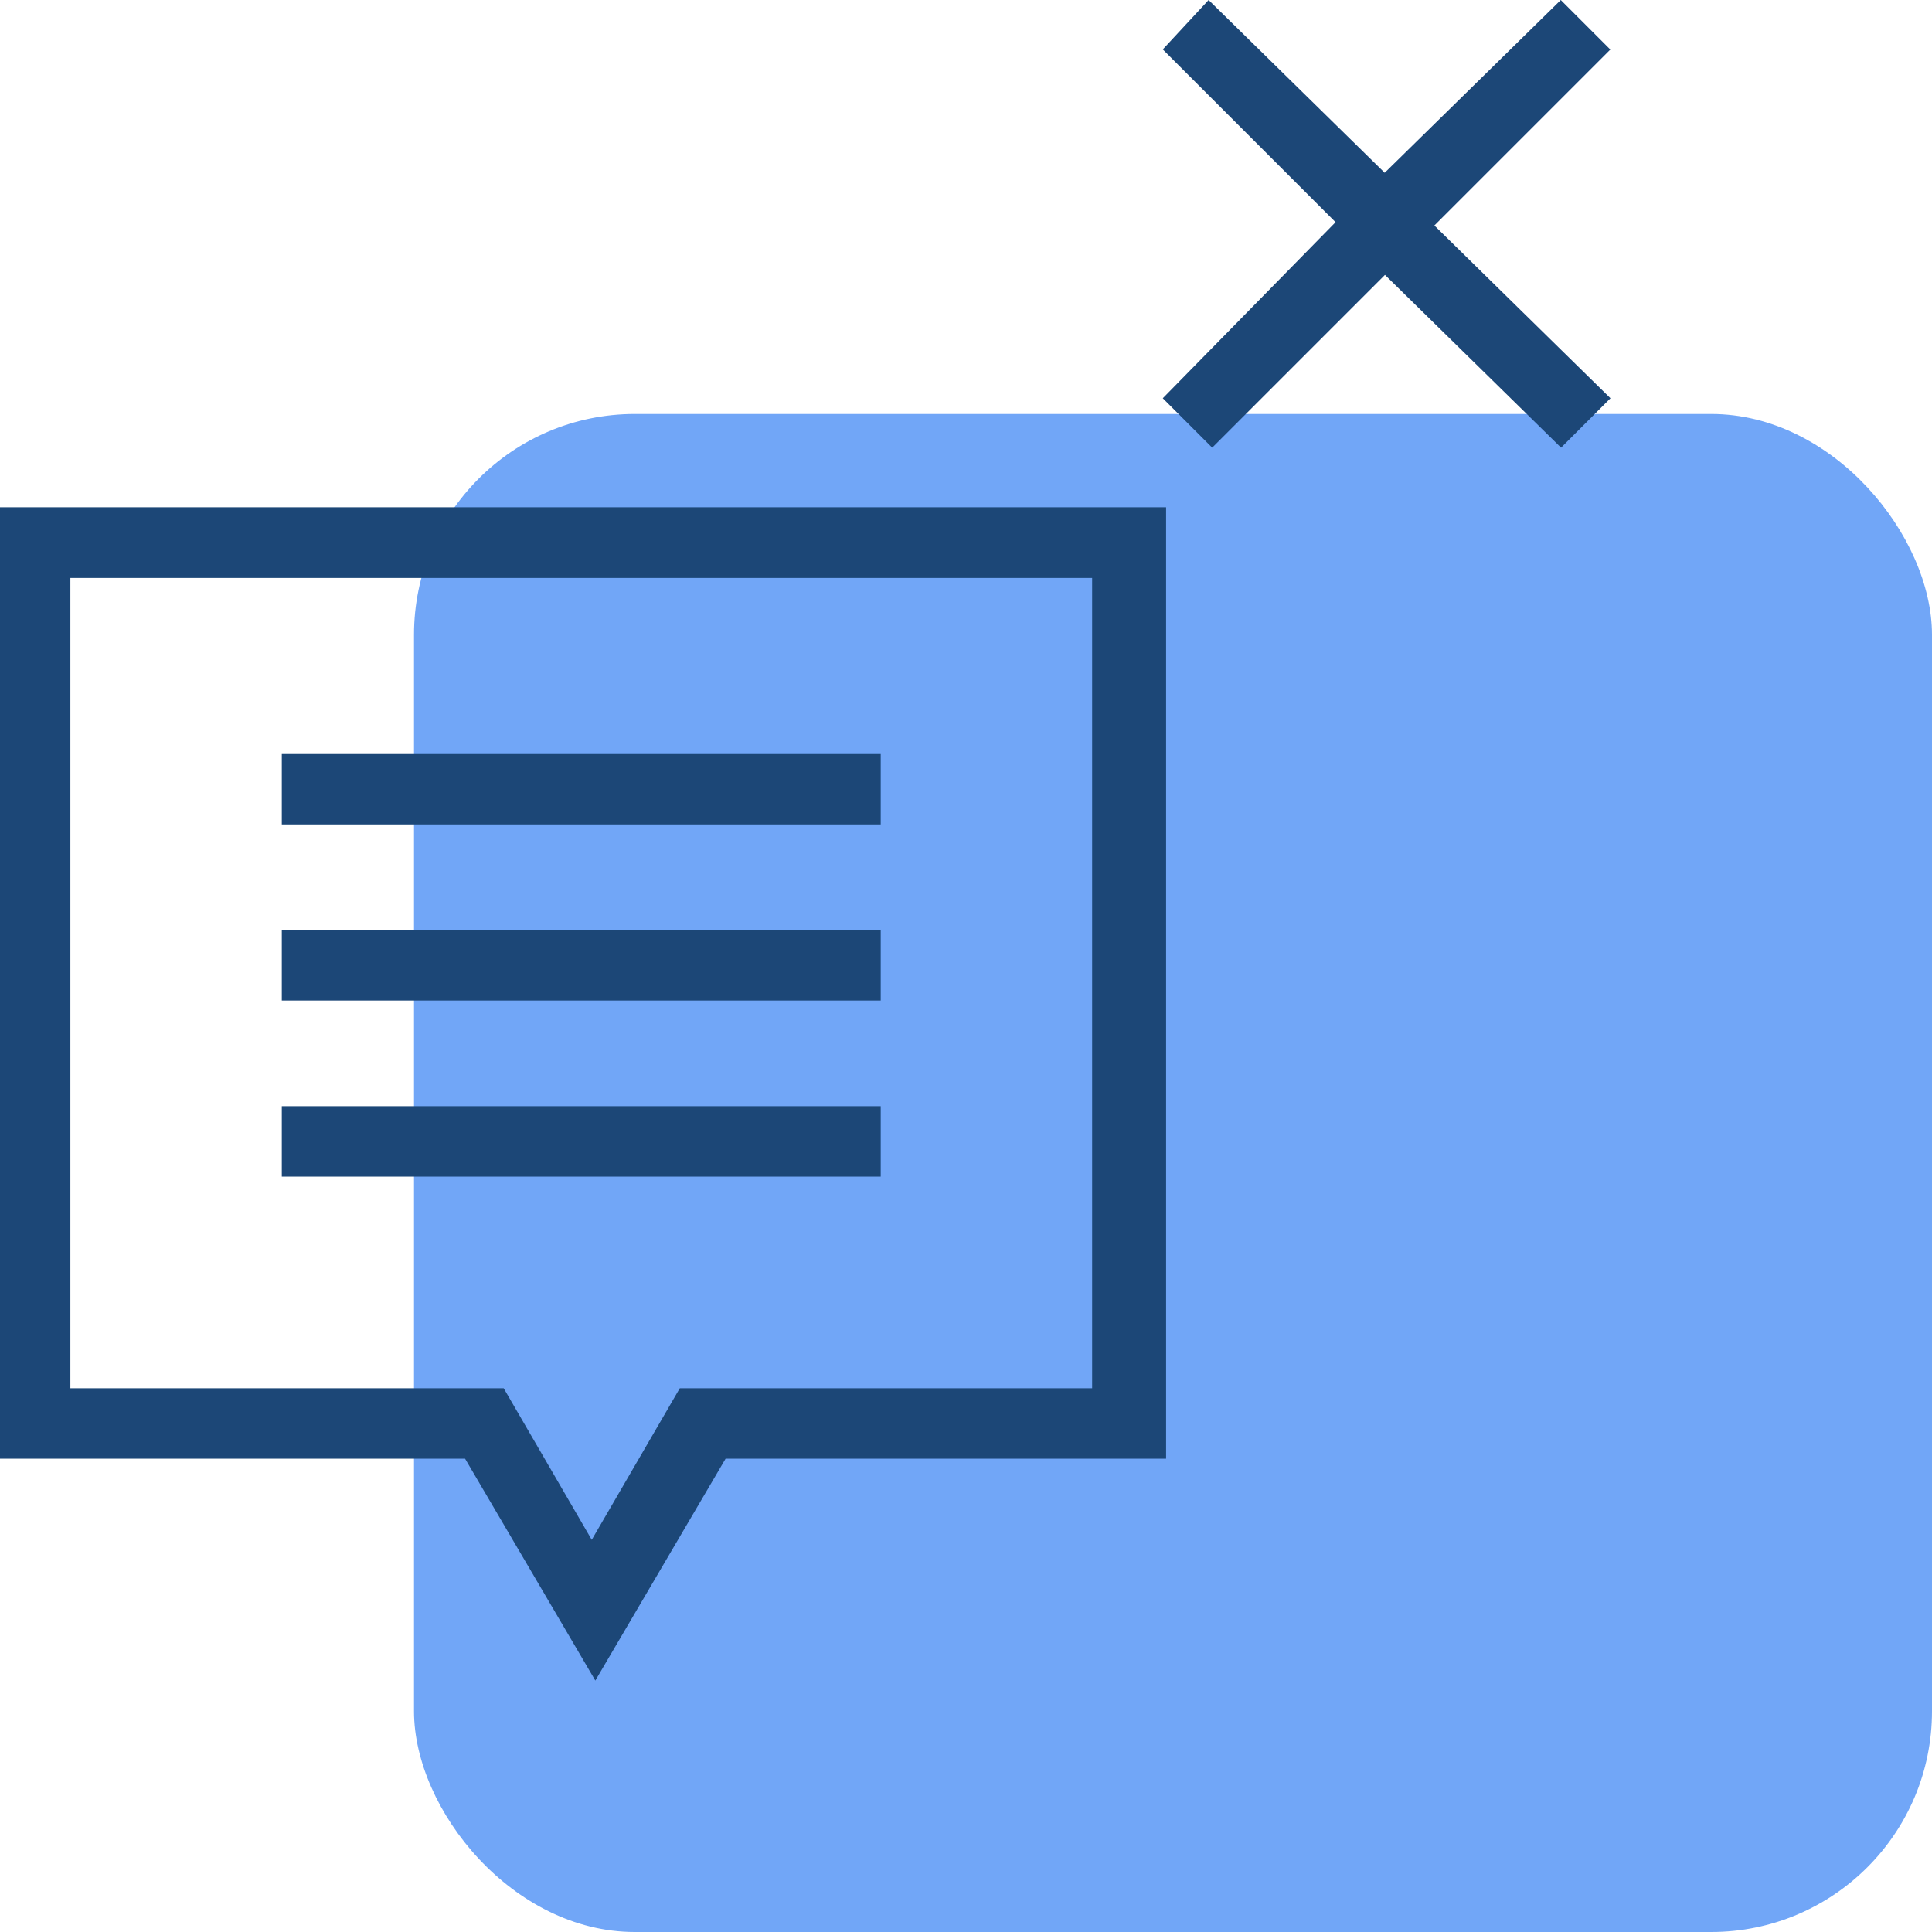 <?xml version="1.0" encoding="UTF-8"?><svg xmlns="http://www.w3.org/2000/svg" viewBox="0 0 70 70"><defs><style>.d{fill:#1c4777;}.e{fill:#71a6f7;}</style></defs><g id="a"/><g id="b"><g id="c"><rect class="e" x="15" y="15" width="55" height="55" rx="8" ry="8"/><path class="d" d="M58.34,1.79l-1.79-1.79-6.38,6.26L43.79,0l-1.66,1.79,6.26,6.26-6.26,6.38,1.79,1.79,6.26-6.26,6.38,6.26,1.79-1.79-6.38-6.26,6.38-6.38ZM0,52.85H16.85l4.72,8.04,4.72-8.04h15.96V18.38H0V52.85ZM2.55,20.94H39.57v29.36h-14.94l-3.19,5.49-3.19-5.49H2.55V20.94Zm29.36,6.38H10.21v2.55H31.91v-2.55Zm0,6.38H10.21v2.55H31.91v-2.55Zm0,6.38H10.21v2.55H31.91v-2.55Z" vector-effect="non-scaling-stroke"/></g></g></svg>